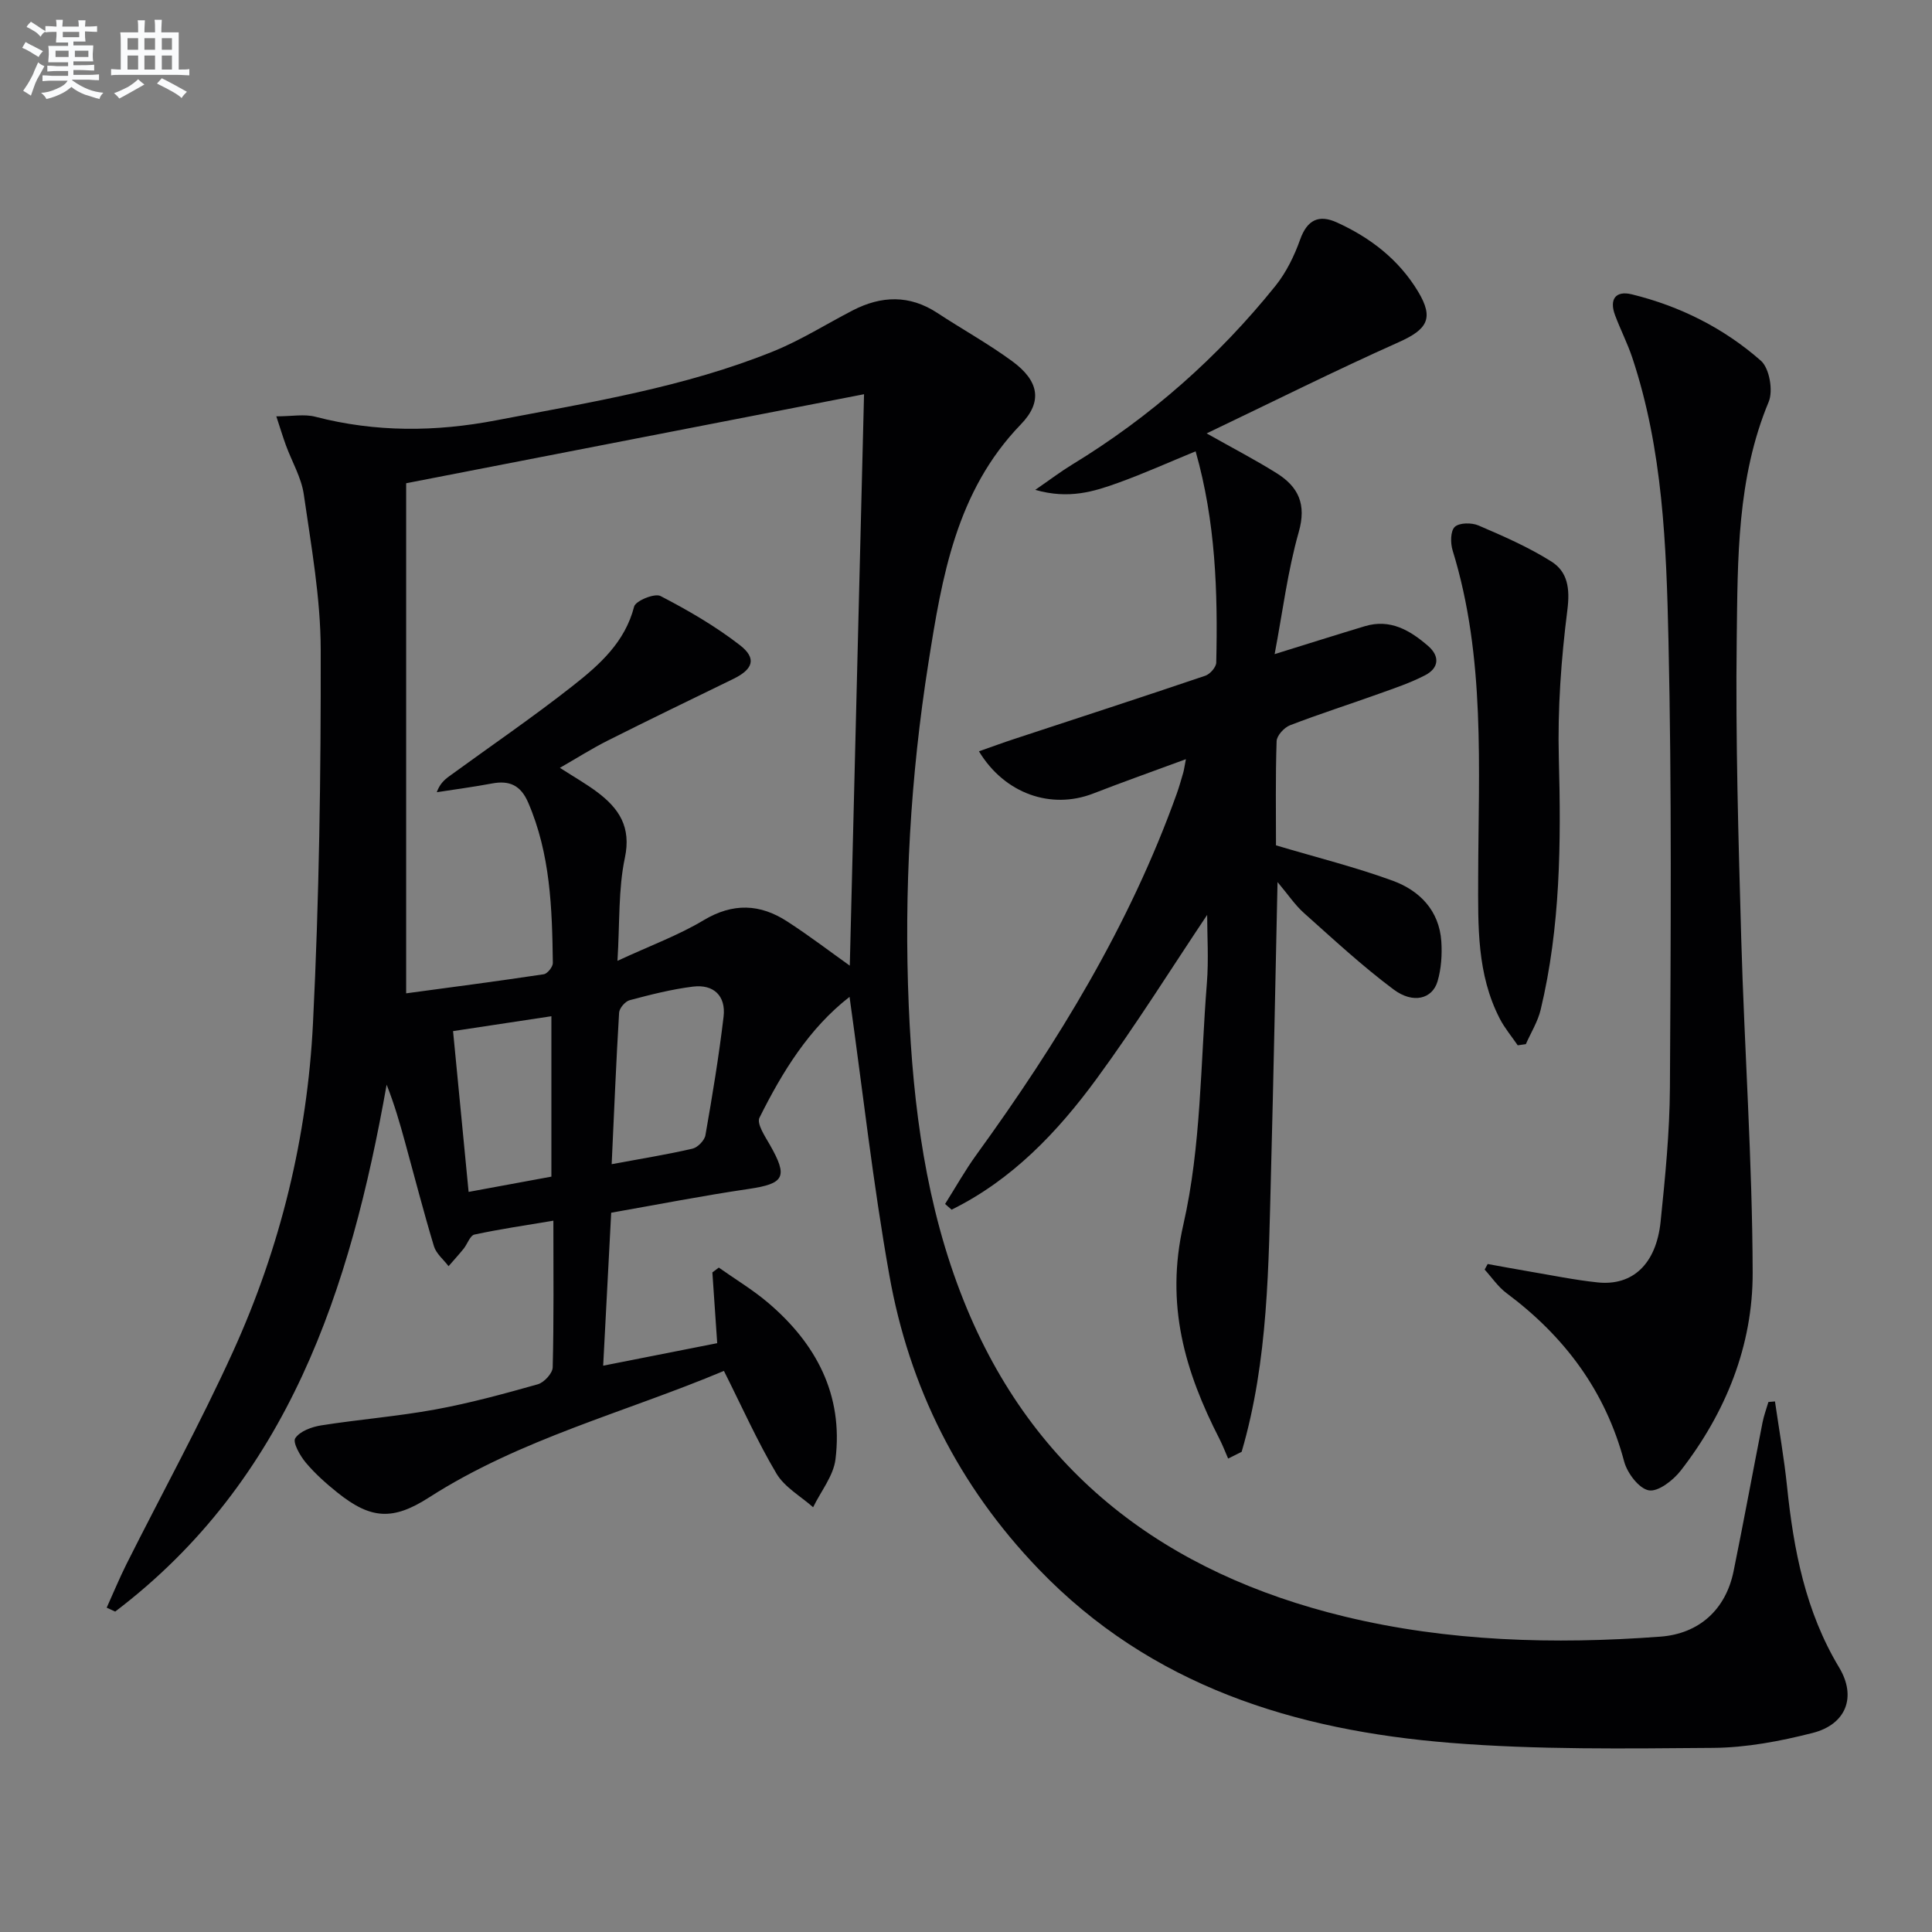 <svg enable-background="new 0 0 400 400" viewBox="0 0 400 400" xmlns="http://www.w3.org/2000/svg"><rect x="0" y="0" width="400" height="400" fill="#808080" stroke="none"/><g fill="#010103"><path d="m175.89 206.39c-8.37 6.5-13.91 15.51-18.65 25.02-.61 1.22 1.13 3.83 2.14 5.59 3.82 6.69 3.04 8.06-4.38 9.16-9.48 1.39-18.89 3.24-28.46 4.92-.56 10.69-1.09 20.79-1.66 31.67 8.28-1.64 15.96-3.15 23.61-4.66-.35-5.2-.68-9.93-1-14.65.44-.33.89-.66 1.33-1 3.4 2.41 7.01 4.57 10.18 7.26 9.97 8.46 15.62 19.07 13.98 32.42-.42 3.45-3.03 6.63-4.63 9.94-2.58-2.29-5.91-4.14-7.59-6.97-3.96-6.67-7.14-13.81-10.88-21.26-20.39 8.58-42.12 14.05-61.05 26.2-7.47 4.79-12.03 4.57-19.01-1.04-2.33-1.87-4.6-3.89-6.51-6.17-1.19-1.42-2.75-4.19-2.18-5.05.96-1.46 3.41-2.35 5.37-2.66 7.85-1.24 15.8-1.86 23.61-3.29 7.16-1.31 14.22-3.24 21.24-5.22 1.3-.37 3.05-2.27 3.08-3.5.25-9.81.14-19.62.14-30.37-5.77.97-11.09 1.74-16.33 2.87-.93.2-1.47 1.98-2.27 2.96-.99 1.23-2.07 2.39-3.1 3.59-1.03-1.36-2.55-2.58-3.02-4.11-2.16-7.14-4.01-14.37-5.99-21.56-1.08-3.94-2.21-7.86-3.81-11.91-7.52 42.36-20.3 81.83-56.2 109.09-.59-.27-1.17-.54-1.76-.81 1.36-3.01 2.62-6.06 4.09-9.01 7.38-14.7 15.31-29.15 22.11-44.11 9.77-21.51 15.34-44.34 16.51-67.89 1.28-25.74 1.65-51.55 1.6-77.33-.02-10.72-1.97-21.46-3.5-32.13-.5-3.51-2.47-6.8-3.71-10.2-.65-1.79-1.2-3.61-1.98-5.98 3.24 0 5.8-.51 8.07.08 12.48 3.24 24.88 3.16 37.52.73 19.4-3.73 38.95-6.83 57.38-14.3 5.67-2.3 10.92-5.64 16.39-8.46 5.91-3.04 11.73-3.24 17.48.53 5.14 3.38 10.56 6.37 15.51 10 5.52 4.05 6.39 8.34 1.79 13.09-13.38 13.84-16.32 31.57-19.12 49.31-3.73 23.55-5.09 47.3-4.08 71.11.88 20.83 3.57 41.48 11.36 60.97 14.37 35.99 42.14 56.53 78.84 65.42 21.42 5.19 43.43 5.81 65.42 4.17 8-.6 13.53-5.59 15.15-13.55 2.09-10.24 3.97-20.52 5.99-30.78.28-1.44.81-2.84 1.22-4.25.45-.04.91-.08 1.36-.12.85 5.87 1.89 11.73 2.5 17.62 1.36 13.15 3.82 25.89 10.78 37.46 3.66 6.08 1.47 11.79-5.49 13.56-6.71 1.71-13.72 3.04-20.61 3.09-18.13.14-36.33.41-54.37-1.04-32.19-2.59-61.97-11.74-85.28-35.99-16.54-17.21-26.8-37.65-30.91-60.94-3.37-18.91-5.49-38.06-8.22-57.52zm.05-6.46c.98-39.19 1.96-78.37 2.95-118.31-31.02 6.03-62.37 12.13-94.8 18.43v105.61c9.48-1.28 19-2.52 28.48-3.95.76-.11 1.9-1.53 1.89-2.33-.15-11.31-.5-22.58-5.12-33.25-1.54-3.55-3.87-4.6-7.47-3.92-3.79.71-7.63 1.22-11.44 1.81.6-1.68 1.53-2.54 2.54-3.28 8.6-6.27 17.4-12.27 25.75-18.85 5.44-4.29 10.69-8.96 12.57-16.31.31-1.19 4.25-2.81 5.46-2.18 5.7 2.95 11.33 6.22 16.4 10.14 3.59 2.77 2.79 5.02-1.36 7.04-8.66 4.22-17.34 8.41-25.95 12.74-3.3 1.66-6.44 3.66-9.92 5.65 3.03 1.95 5.5 3.35 7.75 5.04 4.5 3.39 7.06 7.21 5.7 13.61-1.37 6.48-1.04 13.32-1.53 21.31 6.84-3.17 12.64-5.29 17.84-8.41 6.07-3.63 11.68-3.4 17.31.26 4.58 2.96 8.9 6.27 12.95 9.15zm-49.3 41.1c6.37-1.18 11.59-2.02 16.73-3.21 1.08-.25 2.49-1.7 2.68-2.78 1.43-8.16 2.79-16.33 3.76-24.56.5-4.29-2.05-6.75-6.36-6.21-4.41.55-8.77 1.66-13.08 2.81-.92.24-2.13 1.64-2.19 2.57-.61 10.08-1.02 20.18-1.54 31.38zm-12.48 2.58c0-11.11 0-21.93 0-33.21-6.95 1.05-13.41 2.03-20.36 3.08 1.1 11.34 2.14 22.14 3.22 33.29 6.12-1.13 11.59-2.13 17.14-3.16z"/><path d="m202.68 155.55c2.55-.89 4.91-1.77 7.3-2.55 13.2-4.35 26.41-8.64 39.57-13.1.98-.33 2.24-1.77 2.26-2.72.34-14.62-.13-29.19-4.27-43.74-5.6 2.3-10.71 4.6-15.97 6.5-5.07 1.83-10.27 3.48-17.23 1.48 3.15-2.17 5.3-3.81 7.6-5.21 16.22-9.88 30.26-22.26 42.14-37.04 2.23-2.78 3.9-6.2 5.1-9.58 1.47-4.11 3.9-5.22 7.6-3.54 6.95 3.16 12.85 7.7 16.84 14.35 3.3 5.51 1.91 7.8-4.06 10.46-13.12 5.86-25.99 12.3-39.74 18.87 5.68 3.2 10.22 5.55 14.53 8.26 4.48 2.82 6.18 6.41 4.54 12.17-2.29 8.05-3.32 16.46-4.99 25.27 6.76-2.1 12.7-3.98 18.67-5.78 5.27-1.59 9.38.86 13.12 4.1 2.48 2.16 2.19 4.59-.63 6.05-3.06 1.59-6.39 2.7-9.66 3.87-6.1 2.19-12.28 4.16-18.32 6.49-1.21.47-2.73 2.13-2.77 3.29-.25 7.46-.13 14.93-.13 21.57 8.5 2.53 16.51 4.52 24.21 7.34 5.55 2.04 9.59 6.18 10.02 12.55.18 2.74-.01 5.65-.78 8.26-1.07 3.65-5.05 4.72-9.1 1.69-6.5-4.85-12.48-10.41-18.55-15.82-1.83-1.63-3.24-3.75-5.48-6.42-.45 20.46-.82 40.06-1.34 59.67s-.53 39.31-6.09 58.29c-.93.47-1.87.93-2.8 1.4-.59-1.35-1.11-2.73-1.78-4.04-7.17-14-11.27-27.83-7.49-44.4 3.7-16.2 3.54-33.29 4.87-50 .39-4.88.06-9.81.06-14.12-7.39 11.03-14.72 22.79-22.89 33.93-8.11 11.07-17.54 20.95-30.02 27.1-.45-.39-.9-.79-1.35-1.18 2.16-3.42 4.14-6.96 6.51-10.23 16.85-23.25 31.74-47.57 41.47-74.76.5-1.4.9-2.85 1.32-4.28.17-.58.24-1.19.56-2.82-6.91 2.55-13.1 4.74-19.22 7.12-8.65 3.35-18.29.08-23.63-8.75z"/><path d="m308.01 261.7c2.84.51 5.68 1.05 8.53 1.53 4.74.8 9.47 1.78 14.24 2.28 7.24.76 12.12-3.81 13.03-12.57.95-9.25 1.88-18.56 1.93-27.84.17-30.82.39-61.66-.3-92.47-.44-19.71-1.16-39.57-7.5-58.6-1-2.99-2.46-5.82-3.56-8.77-1.22-3.26.07-5.15 3.47-4.32 9.97 2.44 19.06 7 26.73 13.75 1.76 1.55 2.57 6.2 1.61 8.5-6.6 15.84-6.41 32.55-6.62 49.1-.26 20.63.35 41.28.93 61.92.66 23.1 2.31 46.18 2.37 69.28.04 15.1-5.55 28.95-14.88 40.97-1.56 2.01-4.67 4.44-6.61 4.1-2.04-.35-4.47-3.56-5.11-5.95-3.9-14.66-12.36-25.93-24.36-34.88-1.75-1.3-3.03-3.23-4.53-4.88.21-.38.42-.77.63-1.15z"/><path d="m314.23 216.42c-1.25-1.83-2.71-3.56-3.72-5.52-4.75-9.22-4.49-19.12-4.47-29.19.05-22.69 1.56-45.56-5.29-67.75-.47-1.51-.46-4.02.44-4.87.94-.89 3.49-.91 4.91-.3 5.15 2.21 10.35 4.48 15.07 7.45 3.41 2.14 3.9 5.61 3.34 10.03-1.29 10.17-2.04 20.51-1.77 30.75.47 17.51.34 34.89-3.76 52.02-.59 2.48-2.03 4.77-3.07 7.14-.56.07-1.12.15-1.68.24z"/></g><path d="m6.8 9.5c.6.3 1.3.7 2.1 1.1-.4.4-.7.8-.9 1.2-.7-.4-1.3-.8-1.8-1.1s-1.1-.6-1.6-.8c.2-.4.5-.8.7-1.2.4.2.8.5 1.5.8zm.9 6.9c-.3.6-.5 1.1-.7 1.7s-.4 1.1-.6 1.7c-.6-.4-1.1-.7-1.6-1 .7-1 1.2-1.8 1.5-2.4.3-.5.6-1.1.8-1.7.3-.6.5-1.2.8-1.8.3.3.8.6 1.3.8-.7 1.3-1.2 2.2-1.5 2.7zm.1-11c.4.3 1 .7 1.7 1.1-.5.2-.8.6-1.1 1.1-.5-.6-1-1-1.4-1.2s-.9-.6-1.5-.8c.2-.4.5-.7.9-1.1.5.3.9.6 1.4.9zm10.5 13.1c1 .4 2 .6 3.1.7-.4.4-.7.8-.8 1.3-.9-.2-1.9-.6-3-.9-1-.4-2-.9-2.8-1.6-.5.4-1.1.9-1.9 1.3s-1.9.9-3.3 1.2c-.1-.3-.5-.8-1.1-1.3 1 0 2.1-.3 3.2-.8 1.2-.5 1.9-1 2.3-1.7h-3.2c-.4 0-1 0-2 .1v-1.2c1 0 1.7.1 2 .1h3.3v-1h-2.3c-.2 0-.9 0-2 .1v-1.2c1.2 0 1.9.1 2 .1h2.3v-.8h-4.1c0-.7.1-1.2.1-1.6 0-.5 0-1.1-.1-1.8h4.1v-.7h-2.5c0-.6.1-1.1.1-1.6v-.6h-.5c-.4 0-1 0-1.8.1v-1.3c1.2 0 1.9.1 2.1.1h.2c0-.3 0-.8-.1-1.4h1.4c0 .6-.1 1-.1 1.4h3.4c0-.4 0-.8-.1-1.3h1.5c0 .4-.1.9-.1 1.3.7 0 1.5 0 2.5-.1v1.2c-1 0-1.8-.1-2.5-.1v.6c0 .3 0 .8.1 1.5h-2.5v.8h4.1c0 .8-.1 1.3-.1 1.8s0 1 .1 1.5h-4.1v.8h1.4c.8 0 1.8 0 2.9-.1v1.2c-1 0-1.9-.1-2.8-.1h-1.5v1h3.2c.3 0 1 0 2.1-.1v1.2c-1.1 0-1.8-.1-2.1-.1h-3.4l-.1.1c1.4 1 2.4 1.5 3.4 1.9zm-4.1-6.7v-1.3h-2.7v1.3zm2.2-4.1v-1.1h-3.4v1.1zm1.9 4.1v-1.3h-2.8v1.3z" fill="#fafbfc"/><path d="m37 6.7v2.3 5.4c1 0 1.8 0 2.2-.1v1.3c-.6 0-1.5-.1-2.5-.1h-11.9c-.7 0-1.3 0-1.8.1v-1.3c.5 0 1.1.1 2 .1v-5.2c0-1 0-1.8-.1-2.5h3.7c0-1.3 0-2.1-.1-2.5h1.5c0 .4-.1 1.3-.1 2.5h2.2c0-1.2 0-2.1-.1-2.6h1.5c0 .4-.1 1.3-.1 2.6zm-12.3 13.7c-.3-.4-.7-.8-1.1-1.1 1.1-.4 2.1-.9 2.9-1.3.8-.5 1.5-1 2.1-1.6.4.4.9.8 1.3 1.1-2.5 1.4-4.2 2.4-5.2 2.9zm3.9-10.1v-2.4h-2.2v2.4zm0 4.1v-2.9h-2.2v2.9zm3.5-4.1v-2.4h-2.2v2.4zm0 4.1v-2.9h-2.2v2.9zm.4 2.9 1-1.1c.6.3 1.4.7 2.5 1.3s2 1.1 2.7 1.5c-.4.4-.8.8-1.1 1.3-.8-.8-2.5-1.7-5.1-3zm3.1-7v-2.4h-2.1v2.4zm0 4.1v-2.9h-2.1v2.9z" fill="#fafbfc"/></svg>
